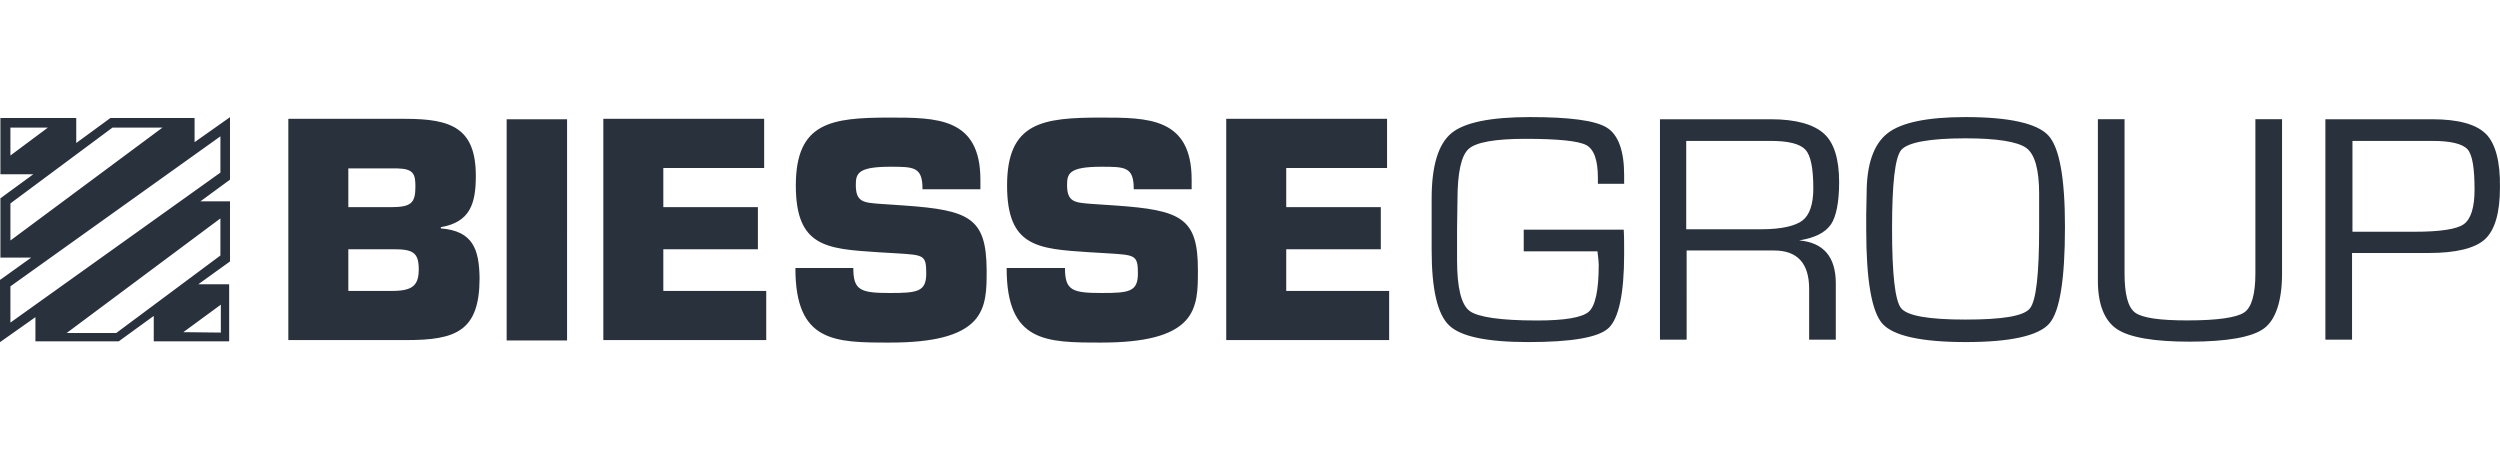<svg xmlns="http://www.w3.org/2000/svg" viewBox="0 0 600.01 110.33"><defs><style>.cls-1{fill:none;}.cls-2{fill:#29323c;}</style></defs><g id="Ebene_2" data-name="Ebene 2"><g id="layer"><rect class="cls-1" width="600.01" height="110.33"/><path class="cls-2" d="M93.7,49.72H83.6v-9.3H95.4c3.9.1,4.3,1.4,4.3,4.4,0,4-1.1,4.9-6,4.9M83.6,59.82H94.4c4.6,0,6.1.7,6.1,4.8,0,3.9-1.5,5.2-6.4,5.2H83.6Zm22.2-5v-.3c7-1.2,8.4-5.6,8.4-12.3,0-11.5-5.9-13.7-16.9-13.7H69.2v53.1H97.6c11.9,0,17.5-2.2,17.5-14.9-.1-6.9-1.6-11.3-9.3-11.9m15.8,26.9h14.5V28.62H121.6Zm37.6-21.9h22.7V49.72H159.2v-9.4h24.2V28.52H144.8v53.1h39.1V69.82H159.2v-10ZM217,49.32l-5.9-.4c-3.8-.3-5.7-.4-5.7-4.5,0-2.7.4-4.4,8.2-4.4,5.7,0,7.8,0,7.8,5.3v.1h13.9v-2.3c0-14.9-10.5-14.9-21.7-14.9-14.1,0-22.6,1.1-22.6,16.3,0,14.7,7.3,15.2,19.5,16l5,.3c6.2.4,6.8.4,6.8,4.8s-2.1,4.7-8.7,4.7c-7,0-8.8-.6-8.8-5.9v-.1H190.9v.1c0,17.8,9.5,17.8,22.7,17.8,10.5,0,17-1.7,20.3-5.3,2.9-3.2,2.9-7.6,2.9-11.8v-.4c-.1-12.4-4.1-14.3-19.8-15.4m50.7,0-5.9-.4c-3.8-.3-5.7-.4-5.7-4.5,0-2.7.4-4.4,8.2-4.4,5.7,0,7.8,0,7.8,5.3v.1H286v-2.3c0-14.9-10.5-14.9-21.7-14.9-14.1,0-22.6,1.1-22.6,16.3,0,14.7,7.3,15.2,19.5,16l5,.3c6.2.4,6.9.4,6.9,4.8s-2.1,4.7-8.7,4.7c-7,0-8.8-.6-8.8-5.9v-.1h-14v.1c0,17.8,9.5,17.8,22.7,17.8,10.5,0,17-1.7,20.3-5.3,2.9-3.2,2.9-7.6,2.9-11.8v-.4c0-12.4-4-14.3-19.8-15.4m41,10.5h22.7V49.72H308.7v-9.4h24.2V28.52H294.3v53.1h39.1V69.82H308.7v-10Zm81-4.7h-24v5.2h17.7c.2,1.6.3,2.7.3,3.2,0,6.1-.8,9.9-2.4,11.3s-5.8,2.1-12.4,2.1c-8.7,0-14.2-.8-16.2-2.3s-3-5.6-3-12.2v-7.5l.1-7c0-6.5.9-10.6,2.7-12.2s6.4-2.4,13.6-2.4c7.8,0,12.7.5,14.6,1.5s2.8,3.7,2.8,7.9v1.4h6.3V42c0-5.8-1.4-9.7-4.2-11.4s-8.9-2.5-18.4-2.5-15.8,1.3-18.9,3.9-4.7,7.8-4.7,15.6v12.5q0,14,4.2,18c2.8,2.7,9.2,4,19,4,10.4,0,16.9-1.1,19.3-3.4s3.7-8.2,3.7-17.7c0-2.4,0-4.4-.1-5.9Zm204.2-9.6c0,4.3-.9,7.1-2.6,8.3s-5.7,1.8-11.9,1.8H564.6V33.82h19.2c4.4,0,7.2.7,8.4,2s1.7,4.6,1.7,9.7m2.7-13.4c-2.3-2.3-6.6-3.5-12.9-3.5H558.1v52.9h6.4V60.72h18.4c6.5,0,11.1-1.1,13.5-3.3S600,51,600,45c.1-6.3-1.1-10.6-3.4-12.9M435.2,45.22c0,3.8-.9,6.4-2.6,7.7s-5,2.1-9.8,2.1H404.7V33.82H425c4.2,0,7,.7,8.3,2.1s1.9,4.5,1.9,9.3m4.2,8.7c1.3-1.9,2-5.4,2-10.2,0-5.5-1.2-9.5-3.7-11.7s-6.7-3.4-12.7-3.4H398.4v52.9h6.4V60.12h21c5.6,0,8.4,3.1,8.4,9.2v12.2h6.4V68c0-6.4-3-9.8-8.8-10.3,3.7-.6,6.2-1.8,7.6-3.8m101.9,11.7c0,5-.9,8.2-2.7,9.4s-6.3,1.9-13.6,1.9c-6.7,0-10.9-.6-12.6-1.9s-2.5-4.4-2.5-9.4v-37h-6.4v38.8c0,5.7,1.6,9.6,4.6,11.6s8.9,3,17.4,3c9.1,0,15.1-1.1,17.9-3.2s4.3-6.6,4.3-13.2v-37h-6.4v37ZM456.3,36c1.5-1.8,6.7-2.8,15.4-2.8,7.6,0,12.5.8,14.6,2.3s3.1,5.3,3.1,11v8.4c0,10.8-.7,17.2-2.2,19.1s-6.7,2.7-15.5,2.7-13.9-.9-15.4-2.7-2.2-8.3-2.2-19.1.7-17.1,2.2-18.9m15.4-7.9c-9.1,0-15.4,1.3-18.7,3.9s-5,7.4-5,14.4l-.1,5v3.7c0,12.1,1.3,19.7,3.9,22.6s9.3,4.4,20,4.4,17.4-1.5,20-4.4,3.8-10.8,3.8-23.3c0-11.6-1.3-19-4-21.9s-9.4-4.4-19.9-4.4M44,79.72l9-6.6v6.7ZM11.5,30.62l-9,6.7v-6.7Zm27.5,0L2.5,57.72v-8.9L27,30.62ZM2.5,77.42v-8.7l50.4-36v8.7ZM16,79.92l36.9-27.5v8.9l-25,18.6Zm39.2-51.8-8.5,6v-5.8H26.5l-8.2,6v-6H.1v13.5H8L.2,47.52H.1v14.3H7.5L.1,67.12H0v15l8.5-6v5.8h20l8.4-6.1v6.1H55V68.22H47.6l7.5-5.4.1-.1V48.32H48.1l7.1-5.2v-15Z"/></g></g></svg>